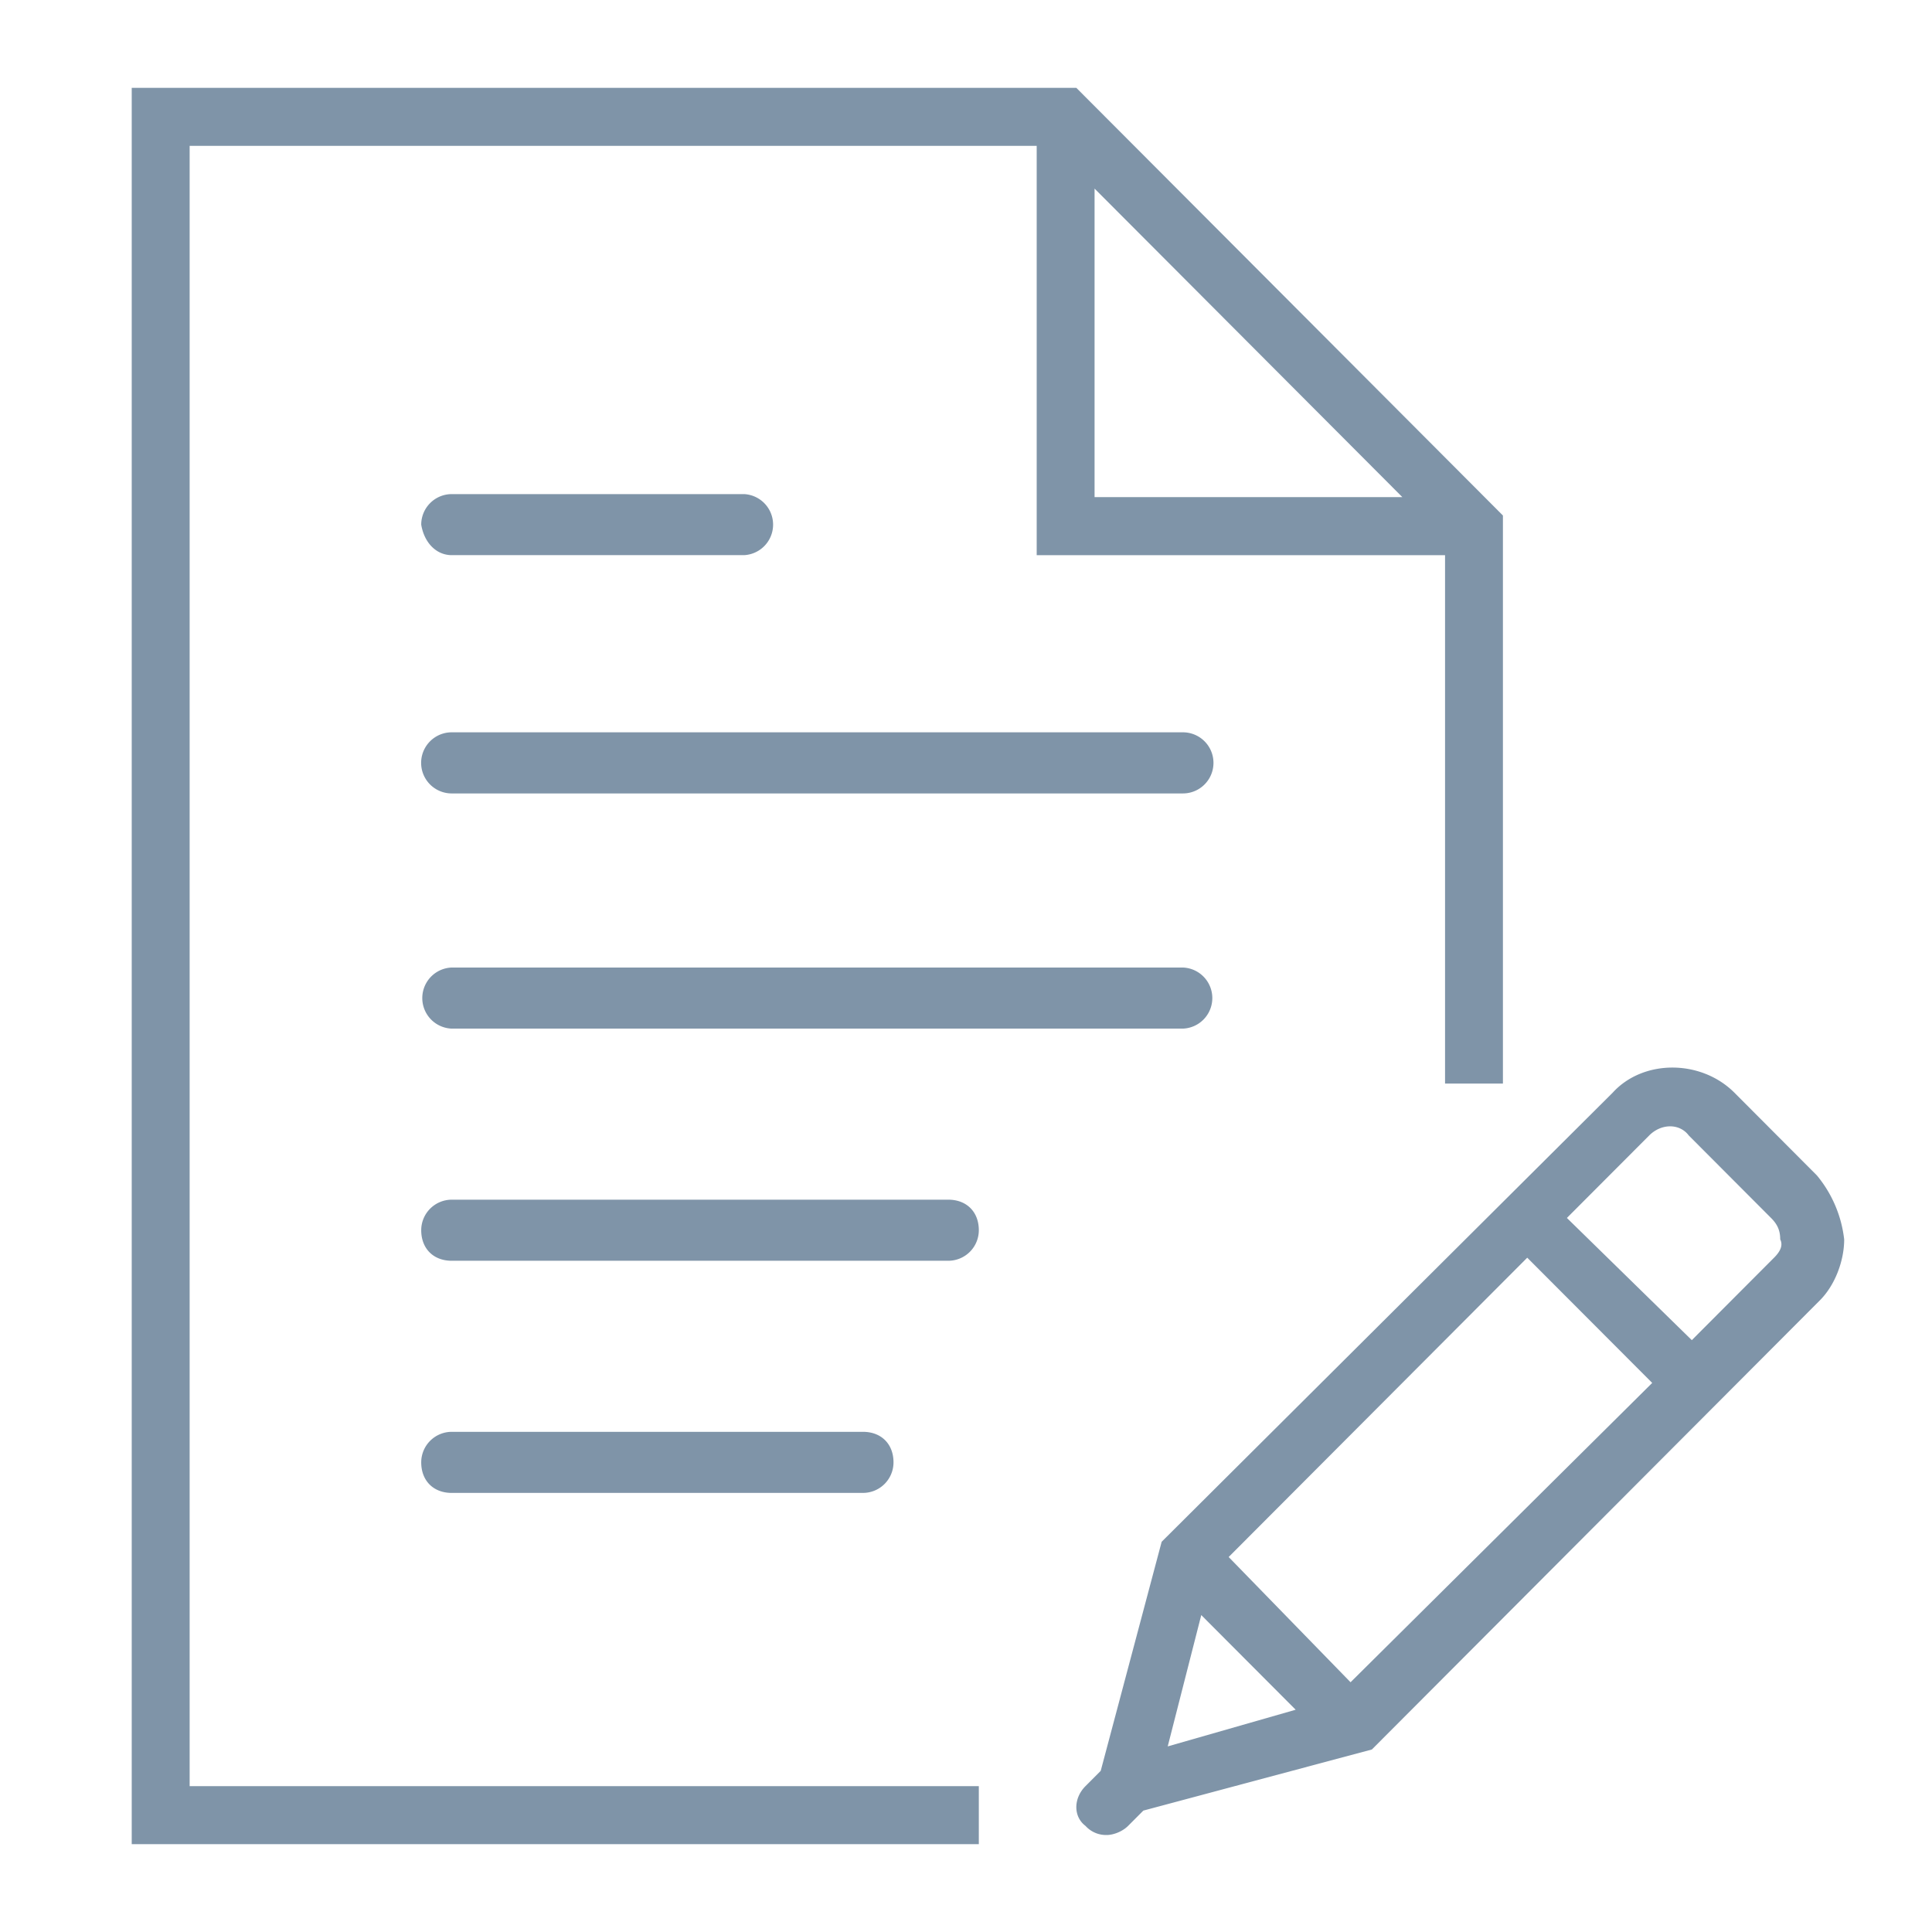 <svg width="44" height="44" fill="none" xmlns="http://www.w3.org/2000/svg"><path d="M26.941 16.678H10.287a.696.696 0 0 0 0 1.392H26.94a.696.696 0 0 0 0-1.392Zm-16.654-4.035h6.661a.696.696 0 0 0 0-1.39h-6.662a.696.696 0 0 0-.693.695c.069.417.347.695.694.695Zm16.654 9.392H10.287a.696.696 0 0 0 0 1.391H26.94a.696.696 0 0 0 0-1.391Zm-5.343 5.287H10.287a.696.696 0 0 0-.694.695c0 .418.277.696.694.696h11.31a.696.696 0 0 0 .695-.696c0-.417-.278-.695-.694-.695ZM19.655 34a.696.696 0 0 0 .694-.696c0-.417-.278-.695-.694-.695h-9.369a.696.696 0 0 0-.693.695c0 .418.277.696.694.696h9.368ZM4.319 3.322H23.61v9.322h9.3v12.034h1.318V11.74L24.512 2H3v40h19.292v-1.322H4.319V3.322Zm20.61.974 7.009 7.026h-7.01V4.296Zm16.446 22.47-1.873-1.879c-.764-.765-2.082-.765-2.776 0l-10.27 10.226-1.388 5.217-.347.348c-.278.279-.278.696 0 .905a.63.63 0 0 0 .485.208c.14 0 .347-.07.486-.208l.347-.348 5.205-1.392 10.2-10.226c.348-.347.556-.904.556-1.39a2.773 2.773 0 0 0-.625-1.462ZM27.982 35.46l6.8-6.817 2.846 2.852-6.87 6.817-2.776-2.852Zm-.624 1.322 2.15 2.156-2.914.835.764-2.991Zm13.046-8.14-1.874 1.879-2.845-2.783 1.874-1.878c.277-.278.694-.278.902 0l1.873 1.878c.14.14.209.278.209.487.07.14 0 .278-.14.418Z" fill="#7f94a8"/></svg>